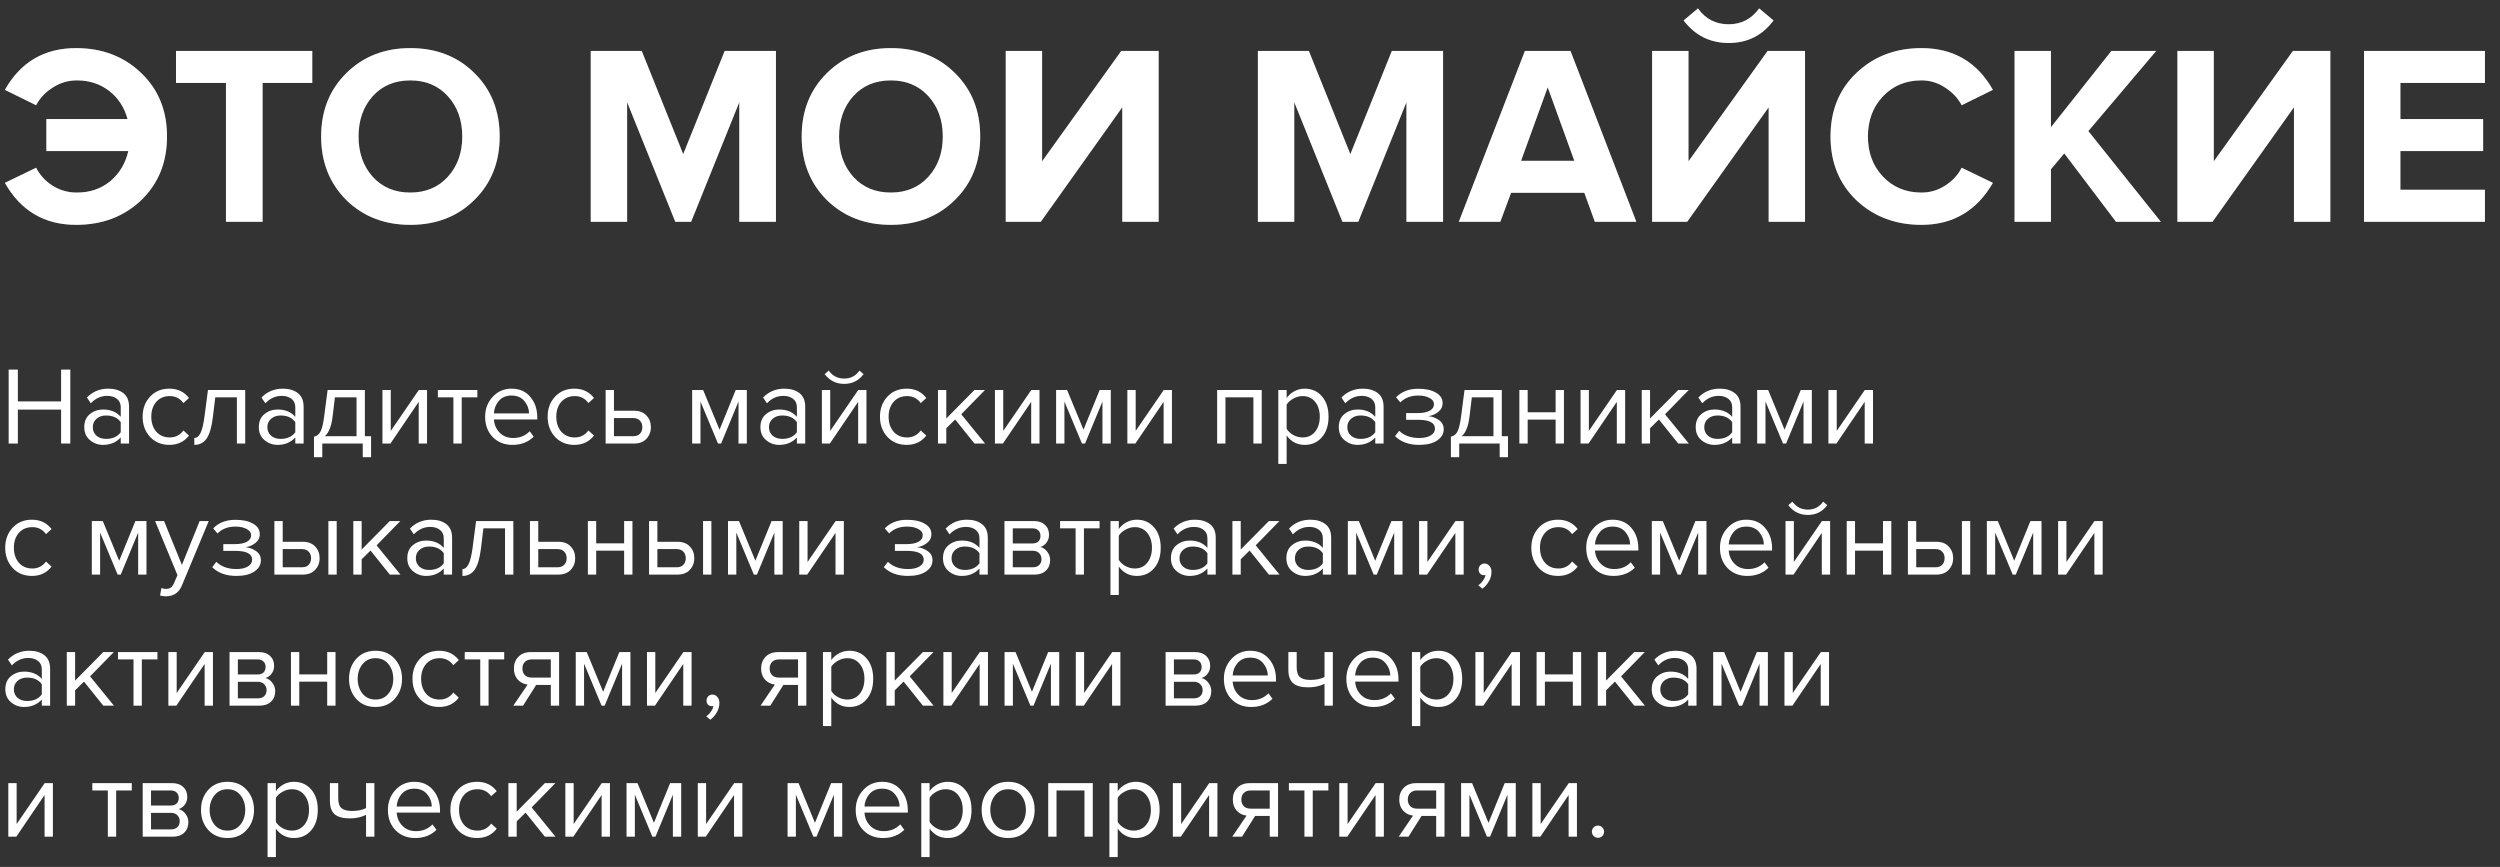 <svg xmlns="http://www.w3.org/2000/svg" width="248" height="86" viewBox="0 0 248 86" fill="none"><rect x="0" y="0" width="248" height="86" fill="#333333" stroke="none"/><path d="M7.547 22.305C4.413 22.305 2.058 20.916 0.483 18.138L3.583 16.639C3.955 17.367 4.498 17.96 5.209 18.417C5.937 18.875 6.742 19.103 7.623 19.103C8.91 19.103 10.011 18.731 10.926 17.985C11.841 17.223 12.442 16.224 12.73 14.987H4.599V11.811H12.654C12.332 10.642 11.723 9.71 10.825 9.015C9.927 8.321 8.86 7.974 7.623 7.974C6.759 7.974 5.963 8.211 5.234 8.685C4.506 9.143 3.955 9.727 3.583 10.438L0.483 8.914C2.041 6.153 4.396 4.772 7.547 4.772C10.139 4.772 12.29 5.594 14.001 7.237C15.712 8.863 16.567 10.964 16.567 13.539C16.567 16.113 15.712 18.222 14.001 19.866C12.29 21.492 10.139 22.305 7.547 22.305ZM26.048 22H22.414V8.228H17.459V5.052H30.978V8.228H26.048V22ZM40.7 22.305C38.142 22.305 36.024 21.483 34.347 19.84C32.687 18.18 31.857 16.079 31.857 13.539C31.857 10.998 32.687 8.905 34.347 7.262C36.024 5.602 38.142 4.772 40.7 4.772C43.275 4.772 45.392 5.594 47.052 7.237C48.729 8.88 49.568 10.98 49.568 13.539C49.568 16.096 48.729 18.197 47.052 19.84C45.392 21.483 43.275 22.305 40.7 22.305ZM36.965 17.528C37.913 18.578 39.158 19.103 40.7 19.103C42.241 19.103 43.486 18.578 44.435 17.528C45.384 16.478 45.858 15.148 45.858 13.539C45.858 11.929 45.384 10.599 44.435 9.549C43.486 8.499 42.241 7.974 40.7 7.974C39.158 7.974 37.913 8.499 36.965 9.549C36.033 10.599 35.567 11.929 35.567 13.539C35.567 15.148 36.033 16.478 36.965 17.528ZM76.973 22H73.339V10.133L68.562 22H66.987L62.21 10.133V22H58.601V5.052H63.658L67.774 15.292L71.891 5.052H76.973V22ZM88.368 22.305C85.811 22.305 83.693 21.483 82.016 19.84C80.356 18.18 79.526 16.079 79.526 13.539C79.526 10.998 80.356 8.905 82.016 7.262C83.693 5.602 85.811 4.772 88.368 4.772C90.943 4.772 93.061 5.594 94.721 7.237C96.398 8.88 97.237 10.98 97.237 13.539C97.237 16.096 96.398 18.197 94.721 19.84C93.061 21.483 90.943 22.305 88.368 22.305ZM84.633 17.528C85.582 18.578 86.827 19.103 88.368 19.103C89.91 19.103 91.155 18.578 92.104 17.528C93.052 16.478 93.527 15.148 93.527 13.539C93.527 11.929 93.052 10.599 92.104 9.549C91.155 8.499 89.91 7.974 88.368 7.974C86.827 7.974 85.582 8.499 84.633 9.549C83.701 10.599 83.236 11.929 83.236 13.539C83.236 15.148 83.701 16.478 84.633 17.528ZM103.25 22H99.769V5.052H103.377V16.003L111.229 5.052H114.938V22H111.33V10.642L103.25 22ZM143.153 22H139.519V10.133L134.742 22H133.167L128.39 10.133V22H124.782V5.052H129.838L133.955 15.292L138.071 5.052H143.153V22ZM162.324 22H158.208L157.166 19.129H149.899L148.831 22H144.715L151.271 5.052H155.794L162.324 22ZM156.175 15.952L153.532 8.66L150.89 15.952H156.175ZM167.37 22H163.889V5.052H167.497V16.003L175.349 5.052H179.059V22H175.451V10.642L167.37 22ZM175.933 2.028C174.832 3.518 173.35 4.264 171.487 4.264C169.64 4.264 168.15 3.518 167.015 2.028L168.438 0.833C169.183 1.884 170.199 2.409 171.487 2.409C172.74 2.409 173.748 1.884 174.511 0.833L175.933 2.028ZM190.608 22.305C188.033 22.305 185.882 21.492 184.154 19.866C182.443 18.222 181.588 16.113 181.588 13.539C181.588 10.964 182.443 8.863 184.154 7.237C185.882 5.594 188.033 4.772 190.608 4.772C193.776 4.772 196.139 6.153 197.698 8.914L194.598 10.438C194.225 9.727 193.674 9.143 192.946 8.685C192.234 8.211 191.455 7.974 190.608 7.974C189.067 7.974 187.796 8.499 186.797 9.549C185.797 10.599 185.297 11.929 185.297 13.539C185.297 15.148 185.797 16.478 186.797 17.528C187.796 18.578 189.067 19.103 190.608 19.103C191.455 19.103 192.234 18.875 192.946 18.417C193.674 17.96 194.225 17.367 194.598 16.639L197.698 18.138C196.088 20.916 193.725 22.305 190.608 22.305ZM214.354 22H209.908L204.775 15.216L203.454 16.791V22H199.845V5.052H203.454V12.624L209.45 5.052H213.897L207.163 13.005L214.354 22ZM219.481 22H215.999V5.052H219.608V16.003L227.459 5.052H231.169V22H227.561V10.642L219.481 22ZM246.505 22H234.511V5.052H246.505V8.228H238.119V11.811H246.327V14.987H238.119V18.824H246.505V22Z" fill="#666666"></path><path d="M7.547 22.305C4.413 22.305 2.058 20.916 0.483 18.138L3.583 16.639C3.955 17.367 4.498 17.96 5.209 18.417C5.937 18.875 6.742 19.103 7.623 19.103C8.91 19.103 10.011 18.731 10.926 17.985C11.841 17.223 12.442 16.224 12.73 14.987H4.599V11.811H12.654C12.332 10.642 11.723 9.71 10.825 9.015C9.927 8.321 8.86 7.974 7.623 7.974C6.759 7.974 5.963 8.211 5.234 8.685C4.506 9.143 3.955 9.727 3.583 10.438L0.483 8.914C2.041 6.153 4.396 4.772 7.547 4.772C10.139 4.772 12.29 5.594 14.001 7.237C15.712 8.863 16.567 10.964 16.567 13.539C16.567 16.113 15.712 18.222 14.001 19.866C12.29 21.492 10.139 22.305 7.547 22.305ZM26.048 22H22.414V8.228H17.459V5.052H30.978V8.228H26.048V22ZM40.7 22.305C38.142 22.305 36.024 21.483 34.347 19.84C32.687 18.18 31.857 16.079 31.857 13.539C31.857 10.998 32.687 8.905 34.347 7.262C36.024 5.602 38.142 4.772 40.7 4.772C43.275 4.772 45.392 5.594 47.052 7.237C48.729 8.88 49.568 10.98 49.568 13.539C49.568 16.096 48.729 18.197 47.052 19.84C45.392 21.483 43.275 22.305 40.7 22.305ZM36.965 17.528C37.913 18.578 39.158 19.103 40.7 19.103C42.241 19.103 43.486 18.578 44.435 17.528C45.384 16.478 45.858 15.148 45.858 13.539C45.858 11.929 45.384 10.599 44.435 9.549C43.486 8.499 42.241 7.974 40.7 7.974C39.158 7.974 37.913 8.499 36.965 9.549C36.033 10.599 35.567 11.929 35.567 13.539C35.567 15.148 36.033 16.478 36.965 17.528ZM76.973 22H73.339V10.133L68.562 22H66.987L62.21 10.133V22H58.601V5.052H63.658L67.774 15.292L71.891 5.052H76.973V22ZM88.368 22.305C85.811 22.305 83.693 21.483 82.016 19.84C80.356 18.18 79.526 16.079 79.526 13.539C79.526 10.998 80.356 8.905 82.016 7.262C83.693 5.602 85.811 4.772 88.368 4.772C90.943 4.772 93.061 5.594 94.721 7.237C96.398 8.88 97.237 10.98 97.237 13.539C97.237 16.096 96.398 18.197 94.721 19.84C93.061 21.483 90.943 22.305 88.368 22.305ZM84.633 17.528C85.582 18.578 86.827 19.103 88.368 19.103C89.91 19.103 91.155 18.578 92.104 17.528C93.052 16.478 93.527 15.148 93.527 13.539C93.527 11.929 93.052 10.599 92.104 9.549C91.155 8.499 89.91 7.974 88.368 7.974C86.827 7.974 85.582 8.499 84.633 9.549C83.701 10.599 83.236 11.929 83.236 13.539C83.236 15.148 83.701 16.478 84.633 17.528ZM103.25 22H99.769V5.052H103.377V16.003L111.229 5.052H114.938V22H111.33V10.642L103.25 22ZM143.153 22H139.519V10.133L134.742 22H133.167L128.39 10.133V22H124.782V5.052H129.838L133.955 15.292L138.071 5.052H143.153V22ZM162.324 22H158.208L157.166 19.129H149.899L148.831 22H144.715L151.271 5.052H155.794L162.324 22ZM156.175 15.952L153.532 8.66L150.89 15.952H156.175ZM167.37 22H163.889V5.052H167.497V16.003L175.349 5.052H179.059V22H175.451V10.642L167.37 22ZM175.933 2.028C174.832 3.518 173.35 4.264 171.487 4.264C169.64 4.264 168.15 3.518 167.015 2.028L168.438 0.833C169.183 1.884 170.199 2.409 171.487 2.409C172.74 2.409 173.748 1.884 174.511 0.833L175.933 2.028ZM190.608 22.305C188.033 22.305 185.882 21.492 184.154 19.866C182.443 18.222 181.588 16.113 181.588 13.539C181.588 10.964 182.443 8.863 184.154 7.237C185.882 5.594 188.033 4.772 190.608 4.772C193.776 4.772 196.139 6.153 197.698 8.914L194.598 10.438C194.225 9.727 193.674 9.143 192.946 8.685C192.234 8.211 191.455 7.974 190.608 7.974C189.067 7.974 187.796 8.499 186.797 9.549C185.797 10.599 185.297 11.929 185.297 13.539C185.297 15.148 185.797 16.478 186.797 17.528C187.796 18.578 189.067 19.103 190.608 19.103C191.455 19.103 192.234 18.875 192.946 18.417C193.674 17.96 194.225 17.367 194.598 16.639L197.698 18.138C196.088 20.916 193.725 22.305 190.608 22.305ZM214.354 22H209.908L204.775 15.216L203.454 16.791V22H199.845V5.052H203.454V12.624L209.45 5.052H213.897L207.163 13.005L214.354 22ZM219.481 22H215.999V5.052H219.608V16.003L227.459 5.052H231.169V22H227.561V10.642L219.481 22ZM246.505 22H234.511V5.052H246.505V8.228H238.119V11.811H246.327V14.987H238.119V18.824H246.505V22Z" fill="white"></path><path d="M6.974 44H6.061V40.634H1.771V44H0.858V36.663H1.771V39.82H6.061V36.663H6.974V44ZM12.803 44H11.978V43.395C11.531 43.886 10.944 44.132 10.218 44.132C9.727 44.132 9.294 43.974 8.92 43.659C8.546 43.344 8.359 42.915 8.359 42.372C8.359 41.815 8.542 41.386 8.909 41.085C9.283 40.777 9.719 40.623 10.218 40.623C10.973 40.623 11.56 40.865 11.978 41.349V40.392C11.978 40.04 11.853 39.765 11.604 39.567C11.355 39.369 11.032 39.27 10.636 39.27C10.013 39.27 9.47 39.516 9.008 40.007L8.623 39.435C9.188 38.848 9.895 38.555 10.746 38.555C11.355 38.555 11.85 38.702 12.231 38.995C12.612 39.288 12.803 39.739 12.803 40.348V44ZM10.515 43.538C11.175 43.538 11.663 43.318 11.978 42.878V41.877C11.663 41.437 11.175 41.217 10.515 41.217C10.134 41.217 9.818 41.327 9.569 41.547C9.327 41.76 9.206 42.038 9.206 42.383C9.206 42.72 9.327 42.999 9.569 43.219C9.818 43.432 10.134 43.538 10.515 43.538ZM16.8 44.132C16.015 44.132 15.377 43.868 14.886 43.34C14.395 42.805 14.149 42.137 14.149 41.338C14.149 40.539 14.395 39.875 14.886 39.347C15.377 38.819 16.015 38.555 16.8 38.555C17.621 38.555 18.27 38.863 18.747 39.479L18.197 39.985C17.86 39.523 17.409 39.292 16.844 39.292C16.287 39.292 15.839 39.483 15.502 39.864C15.172 40.245 15.007 40.737 15.007 41.338C15.007 41.939 15.172 42.434 15.502 42.823C15.839 43.204 16.287 43.395 16.844 43.395C17.401 43.395 17.852 43.164 18.197 42.702L18.747 43.208C18.27 43.824 17.621 44.132 16.8 44.132ZM19.276 44.132V43.45C19.526 43.45 19.731 43.285 19.892 42.955C20.053 42.625 20.186 42.075 20.288 41.305L20.629 38.687H24.325V44H23.5V39.413H21.355L21.113 41.404C20.996 42.379 20.791 43.08 20.497 43.505C20.204 43.923 19.797 44.132 19.276 44.132ZM30.119 44H29.294V43.395C28.847 43.886 28.261 44.132 27.535 44.132C27.043 44.132 26.61 43.974 26.236 43.659C25.863 43.344 25.675 42.915 25.675 42.372C25.675 41.815 25.859 41.386 26.226 41.085C26.599 40.777 27.036 40.623 27.535 40.623C28.29 40.623 28.877 40.865 29.294 41.349V40.392C29.294 40.04 29.17 39.765 28.921 39.567C28.671 39.369 28.349 39.27 27.953 39.27C27.329 39.27 26.787 39.516 26.325 40.007L25.939 39.435C26.504 38.848 27.212 38.555 28.062 38.555C28.671 38.555 29.166 38.702 29.547 38.995C29.929 39.288 30.119 39.739 30.119 40.348V44ZM27.831 43.538C28.491 43.538 28.979 43.318 29.294 42.878V41.877C28.979 41.437 28.491 41.217 27.831 41.217C27.45 41.217 27.135 41.327 26.886 41.547C26.643 41.76 26.523 42.038 26.523 42.383C26.523 42.72 26.643 42.999 26.886 43.219C27.135 43.432 27.45 43.538 27.831 43.538ZM31.146 45.353V43.318C31.418 43.267 31.63 43.105 31.784 42.834C31.938 42.555 32.063 42.046 32.158 41.305L32.499 38.687H36.195V43.274H36.811V45.353H35.986V44H31.971V45.353H31.146ZM33.225 39.413L32.983 41.404C32.859 42.335 32.602 42.959 32.213 43.274H35.37V39.413H33.225ZM38.731 44H37.939V38.687H38.764V42.746L41.547 38.687H42.361V44H41.536V39.864L38.731 44ZM45.802 44H44.977V39.413H43.437V38.687H47.353V39.413H45.802V44ZM50.832 44.132C50.04 44.132 49.391 43.875 48.885 43.362C48.379 42.841 48.126 42.167 48.126 41.338C48.126 40.561 48.376 39.904 48.874 39.369C49.373 38.826 49.996 38.555 50.744 38.555C51.529 38.555 52.149 38.826 52.603 39.369C53.065 39.904 53.296 40.583 53.296 41.404V41.613H48.995C49.032 42.134 49.223 42.57 49.567 42.922C49.912 43.274 50.359 43.45 50.909 43.45C51.569 43.45 52.116 43.226 52.548 42.779L52.944 43.318C52.402 43.861 51.698 44.132 50.832 44.132ZM52.482 41.008C52.475 40.553 52.321 40.146 52.02 39.787C51.72 39.42 51.291 39.237 50.733 39.237C50.205 39.237 49.787 39.417 49.479 39.776C49.179 40.135 49.017 40.546 48.995 41.008H52.482ZM56.976 44.132C56.191 44.132 55.553 43.868 55.062 43.34C54.57 42.805 54.325 42.137 54.325 41.338C54.325 40.539 54.57 39.875 55.062 39.347C55.553 38.819 56.191 38.555 56.976 38.555C57.797 38.555 58.446 38.863 58.923 39.479L58.373 39.985C58.035 39.523 57.584 39.292 57.02 39.292C56.462 39.292 56.015 39.483 55.678 39.864C55.348 40.245 55.183 40.737 55.183 41.338C55.183 41.939 55.348 42.434 55.678 42.823C56.015 43.204 56.462 43.395 57.02 43.395C57.577 43.395 58.028 43.164 58.373 42.702L58.923 43.208C58.446 43.824 57.797 44.132 56.976 44.132ZM60.079 38.687H60.904V40.744H62.895C63.423 40.744 63.834 40.902 64.127 41.217C64.42 41.525 64.567 41.91 64.567 42.372C64.567 42.834 64.417 43.223 64.116 43.538C63.823 43.846 63.416 44 62.895 44H60.079V38.687ZM62.807 41.47H60.904V43.274H62.807C63.1 43.274 63.324 43.193 63.478 43.032C63.639 42.863 63.72 42.643 63.72 42.372C63.72 42.101 63.639 41.884 63.478 41.723C63.324 41.554 63.1 41.47 62.807 41.47ZM74.085 44H73.26V39.831L71.533 44H71.225L69.487 39.831V44H68.662V38.687H69.751L71.379 42.625L72.985 38.687H74.085V44ZM79.877 44H79.052V43.395C78.605 43.886 78.018 44.132 77.292 44.132C76.801 44.132 76.368 43.974 75.994 43.659C75.62 43.344 75.433 42.915 75.433 42.372C75.433 41.815 75.617 41.386 75.983 41.085C76.357 40.777 76.794 40.623 77.292 40.623C78.048 40.623 78.634 40.865 79.052 41.349V40.392C79.052 40.04 78.928 39.765 78.678 39.567C78.429 39.369 78.106 39.27 77.71 39.27C77.087 39.27 76.544 39.516 76.082 40.007L75.697 39.435C76.262 38.848 76.97 38.555 77.82 38.555C78.429 38.555 78.924 38.702 79.305 38.995C79.687 39.288 79.877 39.739 79.877 40.348V44ZM77.589 43.538C78.249 43.538 78.737 43.318 79.052 42.878V41.877C78.737 41.437 78.249 41.217 77.589 41.217C77.208 41.217 76.893 41.327 76.643 41.547C76.401 41.76 76.28 42.038 76.28 42.383C76.28 42.72 76.401 42.999 76.643 43.219C76.893 43.432 77.208 43.538 77.589 43.538ZM82.323 44H81.531V38.687H82.356V42.746L85.139 38.687H85.953V44H85.128V39.864L82.323 44ZM85.667 37.114C85.19 37.759 84.549 38.082 83.742 38.082C82.943 38.082 82.297 37.759 81.806 37.114L82.213 36.762C82.594 37.29 83.104 37.554 83.742 37.554C84.387 37.554 84.893 37.29 85.26 36.762L85.667 37.114ZM89.943 44.132C89.159 44.132 88.521 43.868 88.029 43.34C87.538 42.805 87.292 42.137 87.292 41.338C87.292 40.539 87.538 39.875 88.029 39.347C88.521 38.819 89.159 38.555 89.943 38.555C90.765 38.555 91.414 38.863 91.89 39.479L91.34 39.985C91.003 39.523 90.552 39.292 89.987 39.292C89.43 39.292 88.983 39.483 88.645 39.864C88.315 40.245 88.15 40.737 88.15 41.338C88.15 41.939 88.315 42.434 88.645 42.823C88.983 43.204 89.43 43.395 89.987 43.395C90.545 43.395 90.996 43.164 91.34 42.702L91.89 43.208C91.414 43.824 90.765 44.132 89.943 44.132ZM97.722 44H96.666L94.752 41.613L93.872 42.482V44H93.047V38.687H93.872V41.514L96.666 38.687H97.711L95.357 41.096L97.722 44ZM99.489 44H98.697V38.687H99.522V42.746L102.305 38.687H103.119V44H102.294V39.864L99.489 44ZM110.189 44H109.364V39.831L107.637 44H107.329L105.591 39.831V44H104.766V38.687H105.855L107.483 42.625L109.089 38.687H110.189V44ZM112.627 44H111.835V38.687H112.66V42.746L115.443 38.687H116.257V44H115.432V39.864L112.627 44ZM125.162 44H124.337V39.413H121.565V44H120.74V38.687H125.162V44ZM129.427 44.132C128.679 44.132 128.082 43.82 127.634 43.197V46.024H126.809V38.687H127.634V39.479C127.832 39.2 128.089 38.977 128.404 38.808C128.72 38.639 129.061 38.555 129.427 38.555C130.131 38.555 130.7 38.808 131.132 39.314C131.572 39.813 131.792 40.487 131.792 41.338C131.792 42.189 131.572 42.867 131.132 43.373C130.7 43.879 130.131 44.132 129.427 44.132ZM129.218 43.395C129.739 43.395 130.153 43.204 130.461 42.823C130.769 42.434 130.923 41.939 130.923 41.338C130.923 40.737 130.769 40.245 130.461 39.864C130.153 39.483 129.739 39.292 129.218 39.292C128.903 39.292 128.595 39.376 128.294 39.545C128.001 39.706 127.781 39.904 127.634 40.139V42.537C127.781 42.779 128.001 42.984 128.294 43.153C128.595 43.314 128.903 43.395 129.218 43.395ZM137.251 44H136.426V43.395C135.979 43.886 135.392 44.132 134.666 44.132C134.175 44.132 133.742 43.974 133.368 43.659C132.994 43.344 132.807 42.915 132.807 42.372C132.807 41.815 132.991 41.386 133.357 41.085C133.731 40.777 134.168 40.623 134.666 40.623C135.422 40.623 136.008 40.865 136.426 41.349V40.392C136.426 40.04 136.302 39.765 136.052 39.567C135.803 39.369 135.48 39.27 135.084 39.27C134.461 39.27 133.918 39.516 133.456 40.007L133.071 39.435C133.636 38.848 134.344 38.555 135.194 38.555C135.803 38.555 136.298 38.702 136.679 38.995C137.061 39.288 137.251 39.739 137.251 40.348V44ZM134.963 43.538C135.623 43.538 136.111 43.318 136.426 42.878V41.877C136.111 41.437 135.623 41.217 134.963 41.217C134.582 41.217 134.267 41.327 134.017 41.547C133.775 41.76 133.654 42.038 133.654 42.383C133.654 42.72 133.775 42.999 134.017 43.219C134.267 43.432 134.582 43.538 134.963 43.538ZM140.786 44.132C139.767 44.132 138.967 43.842 138.388 43.263L138.795 42.735C139.294 43.212 139.957 43.45 140.786 43.45C141.263 43.45 141.64 43.366 141.919 43.197C142.205 43.028 142.348 42.805 142.348 42.526C142.348 41.939 141.791 41.646 140.676 41.646H139.488V40.975H140.676C141.138 40.975 141.516 40.902 141.809 40.755C142.102 40.601 142.249 40.377 142.249 40.084C142.249 39.835 142.102 39.633 141.809 39.479C141.516 39.318 141.145 39.237 140.698 39.237C139.957 39.237 139.363 39.464 138.916 39.919L138.487 39.413C139.037 38.848 139.763 38.566 140.665 38.566C141.391 38.559 141.978 38.683 142.425 38.94C142.88 39.189 143.107 39.538 143.107 39.985C143.107 40.352 142.957 40.649 142.656 40.876C142.363 41.103 142.036 41.239 141.677 41.283C142.051 41.312 142.399 41.437 142.722 41.657C143.052 41.877 143.217 42.185 143.217 42.581C143.217 43.036 142.997 43.41 142.557 43.703C142.124 43.989 141.534 44.132 140.786 44.132ZM143.928 45.353V43.318C144.2 43.267 144.412 43.105 144.566 42.834C144.72 42.555 144.845 42.046 144.94 41.305L145.281 38.687H148.977V43.274H149.593V45.353H148.768V44H144.753V45.353H143.928ZM146.007 39.413L145.765 41.404C145.641 42.335 145.384 42.959 144.995 43.274H148.152V39.413H146.007ZM151.546 44H150.721V38.687H151.546V40.898H154.318V38.687H155.143V44H154.318V41.624H151.546V44ZM157.583 44H156.791V38.687H157.616V42.746L160.399 38.687H161.213V44H160.388V39.864L157.583 44ZM167.535 44H166.479L164.565 41.613L163.685 42.482V44H162.86V38.687H163.685V41.514L166.479 38.687H167.524L165.17 41.096L167.535 44ZM172.658 44H171.833V43.395C171.385 43.886 170.799 44.132 170.073 44.132C169.581 44.132 169.149 43.974 168.775 43.659C168.401 43.344 168.214 42.915 168.214 42.372C168.214 41.815 168.397 41.386 168.764 41.085C169.138 40.777 169.574 40.623 170.073 40.623C170.828 40.623 171.415 40.865 171.833 41.349V40.392C171.833 40.04 171.708 39.765 171.459 39.567C171.209 39.369 170.887 39.27 170.491 39.27C169.867 39.27 169.325 39.516 168.863 40.007L168.478 39.435C169.042 38.848 169.75 38.555 170.601 38.555C171.209 38.555 171.704 38.702 172.086 38.995C172.467 39.288 172.658 39.739 172.658 40.348V44ZM170.37 43.538C171.03 43.538 171.517 43.318 171.833 42.878V41.877C171.517 41.437 171.03 41.217 170.37 41.217C169.988 41.217 169.673 41.327 169.424 41.547C169.182 41.76 169.061 42.038 169.061 42.383C169.061 42.72 169.182 42.999 169.424 43.219C169.673 43.432 169.988 43.538 170.37 43.538ZM179.734 44H178.909V39.831L177.182 44H176.874L175.136 39.831V44H174.311V38.687H175.4L177.028 42.625L178.634 38.687H179.734V44ZM182.172 44H181.38V38.687H182.205V42.746L184.988 38.687H185.802V44H184.977V39.864L182.172 44ZM3.168 57.132C2.383 57.132 1.745 56.868 1.254 56.34C0.763 55.805 0.517 55.137 0.517 54.338C0.517 53.539 0.763 52.875 1.254 52.347C1.745 51.819 2.383 51.555 3.168 51.555C3.989 51.555 4.638 51.863 5.115 52.479L4.565 52.985C4.228 52.523 3.777 52.292 3.212 52.292C2.655 52.292 2.207 52.483 1.87 52.864C1.54 53.245 1.375 53.737 1.375 54.338C1.375 54.939 1.54 55.434 1.87 55.823C2.207 56.204 2.655 56.395 3.212 56.395C3.769 56.395 4.22 56.164 4.565 55.702L5.115 56.208C4.638 56.824 3.989 57.132 3.168 57.132ZM14.53 57H13.705V52.831L11.978 57H11.67L9.932 52.831V57H9.107V51.687H10.196L11.824 55.625L13.43 51.687H14.53V57ZM15.879 59.079L16.011 58.331C16.143 58.39 16.293 58.419 16.462 58.419C16.652 58.419 16.81 58.379 16.935 58.298C17.059 58.217 17.166 58.071 17.254 57.858L17.606 57.055L15.384 51.687H16.275L18.046 56.043L19.806 51.687H20.708L18.046 58.078C17.752 58.782 17.232 59.141 16.484 59.156C16.264 59.156 16.062 59.13 15.879 59.079ZM23.449 57.132C22.43 57.132 21.631 56.842 21.051 56.263L21.458 55.735C21.957 56.212 22.62 56.45 23.449 56.45C23.926 56.45 24.303 56.366 24.582 56.197C24.868 56.028 25.011 55.805 25.011 55.526C25.011 54.939 24.454 54.646 23.339 54.646H22.151V53.975H23.339C23.801 53.975 24.179 53.902 24.472 53.755C24.765 53.601 24.912 53.377 24.912 53.084C24.912 52.835 24.765 52.633 24.472 52.479C24.179 52.318 23.808 52.237 23.361 52.237C22.62 52.237 22.026 52.464 21.579 52.919L21.15 52.413C21.7 51.848 22.426 51.566 23.328 51.566C24.054 51.559 24.641 51.683 25.088 51.94C25.543 52.189 25.77 52.538 25.77 52.985C25.77 53.352 25.62 53.649 25.319 53.876C25.026 54.103 24.7 54.239 24.34 54.283C24.714 54.312 25.062 54.437 25.385 54.657C25.715 54.877 25.88 55.185 25.88 55.581C25.88 56.036 25.66 56.41 25.22 56.703C24.788 56.989 24.197 57.132 23.449 57.132ZM27.219 51.687H28.044V53.744H30.035C30.563 53.744 30.973 53.902 31.267 54.217C31.56 54.525 31.707 54.91 31.707 55.372C31.707 55.834 31.556 56.223 31.256 56.538C30.962 56.846 30.555 57 30.035 57H27.219V51.687ZM29.947 54.47H28.044V56.274H29.947C30.24 56.274 30.464 56.193 30.618 56.032C30.779 55.863 30.86 55.643 30.86 55.372C30.86 55.101 30.779 54.884 30.618 54.723C30.464 54.554 30.24 54.47 29.947 54.47ZM33.401 57H32.576V51.687H33.401V57ZM39.725 57H38.669L36.755 54.613L35.875 55.482V57H35.05V51.687H35.875V54.514L38.669 51.687H39.714L37.36 54.096L39.725 57ZM44.847 57H44.022V56.395C43.575 56.886 42.988 57.132 42.262 57.132C41.771 57.132 41.338 56.974 40.964 56.659C40.59 56.344 40.403 55.915 40.403 55.372C40.403 54.815 40.586 54.386 40.953 54.085C41.327 53.777 41.763 53.623 42.262 53.623C43.017 53.623 43.604 53.865 44.022 54.349V53.392C44.022 53.04 43.897 52.765 43.648 52.567C43.399 52.369 43.076 52.27 42.68 52.27C42.057 52.27 41.514 52.516 41.052 53.007L40.667 52.435C41.232 51.848 41.939 51.555 42.79 51.555C43.399 51.555 43.894 51.702 44.275 51.995C44.656 52.288 44.847 52.739 44.847 53.348V57ZM42.559 56.538C43.219 56.538 43.707 56.318 44.022 55.878V54.877C43.707 54.437 43.219 54.217 42.559 54.217C42.178 54.217 41.862 54.327 41.613 54.547C41.371 54.76 41.25 55.038 41.25 55.383C41.25 55.72 41.371 55.999 41.613 56.219C41.862 56.432 42.178 56.538 42.559 56.538ZM45.874 57.132V56.45C46.123 56.45 46.328 56.285 46.49 55.955C46.651 55.625 46.783 55.075 46.886 54.305L47.227 51.687H50.923V57H50.098V52.413H47.953L47.711 54.404C47.593 55.379 47.388 56.08 47.095 56.505C46.801 56.923 46.394 57.132 45.874 57.132ZM52.57 51.687H53.395V53.744H55.386C55.914 53.744 56.325 53.902 56.618 54.217C56.911 54.525 57.058 54.91 57.058 55.372C57.058 55.834 56.908 56.223 56.607 56.538C56.314 56.846 55.907 57 55.386 57H52.57V51.687ZM55.298 54.47H53.395V56.274H55.298C55.592 56.274 55.815 56.193 55.969 56.032C56.13 55.863 56.211 55.643 56.211 55.372C56.211 55.101 56.13 54.884 55.969 54.723C55.815 54.554 55.592 54.47 55.298 54.47ZM59.142 57H58.317V51.687H59.142V53.898H61.914V51.687H62.739V57H61.914V54.624H59.142V57ZM64.386 51.687H65.212V53.744H67.203C67.731 53.744 68.141 53.902 68.434 54.217C68.728 54.525 68.874 54.91 68.874 55.372C68.874 55.834 68.724 56.223 68.424 56.538C68.13 56.846 67.723 57 67.203 57H64.386V51.687ZM67.115 54.47H65.212V56.274H67.115C67.408 56.274 67.632 56.193 67.785 56.032C67.947 55.863 68.028 55.643 68.028 55.372C68.028 55.101 67.947 54.884 67.785 54.723C67.632 54.554 67.408 54.47 67.115 54.47ZM70.569 57H69.743V51.687H70.569V57ZM77.641 57H76.816V52.831L75.089 57H74.781L73.043 52.831V57H72.218V51.687H73.307L74.935 55.625L76.541 51.687H77.641V57ZM80.078 57H79.286V51.687H80.111V55.746L82.894 51.687H83.708V57H82.883V52.864L80.078 57ZM90.072 57.132C89.053 57.132 88.254 56.842 87.674 56.263L88.081 55.735C88.58 56.212 89.243 56.45 90.072 56.45C90.549 56.45 90.927 56.366 91.205 56.197C91.491 56.028 91.634 55.805 91.634 55.526C91.634 54.939 91.077 54.646 89.962 54.646H88.774V53.975H89.962C90.424 53.975 90.802 53.902 91.095 53.755C91.388 53.601 91.535 53.377 91.535 53.084C91.535 52.835 91.388 52.633 91.095 52.479C90.802 52.318 90.431 52.237 89.984 52.237C89.243 52.237 88.65 52.464 88.202 52.919L87.773 52.413C88.323 51.848 89.049 51.566 89.951 51.566C90.677 51.559 91.264 51.683 91.711 51.94C92.166 52.189 92.393 52.538 92.393 52.985C92.393 53.352 92.243 53.649 91.942 53.876C91.649 54.103 91.323 54.239 90.963 54.283C91.337 54.312 91.686 54.437 92.008 54.657C92.338 54.877 92.503 55.185 92.503 55.581C92.503 56.036 92.283 56.41 91.843 56.703C91.41 56.989 90.82 57.132 90.072 57.132ZM97.989 57H97.164V56.395C96.716 56.886 96.13 57.132 95.404 57.132C94.912 57.132 94.48 56.974 94.106 56.659C93.732 56.344 93.545 55.915 93.545 55.372C93.545 54.815 93.728 54.386 94.095 54.085C94.469 53.777 94.905 53.623 95.404 53.623C96.159 53.623 96.746 53.865 97.164 54.349V53.392C97.164 53.04 97.039 52.765 96.79 52.567C96.54 52.369 96.218 52.27 95.822 52.27C95.198 52.27 94.656 52.516 94.194 53.007L93.809 52.435C94.373 51.848 95.081 51.555 95.932 51.555C96.54 51.555 97.035 51.702 97.417 51.995C97.798 52.288 97.989 52.739 97.989 53.348V57ZM95.701 56.538C96.361 56.538 96.848 56.318 97.164 55.878V54.877C96.848 54.437 96.361 54.217 95.701 54.217C95.319 54.217 95.004 54.327 94.755 54.547C94.513 54.76 94.392 55.038 94.392 55.383C94.392 55.72 94.513 55.999 94.755 56.219C95.004 56.432 95.319 56.538 95.701 56.538ZM102.623 57H99.642V51.687H102.568C103.03 51.687 103.393 51.812 103.657 52.061C103.929 52.31 104.064 52.64 104.064 53.051C104.064 53.352 103.98 53.612 103.811 53.832C103.65 54.045 103.448 54.188 103.206 54.261C103.478 54.327 103.705 54.485 103.888 54.734C104.079 54.983 104.174 55.258 104.174 55.559C104.174 55.992 104.035 56.34 103.756 56.604C103.485 56.868 103.107 57 102.623 57ZM102.458 56.274C102.722 56.274 102.931 56.201 103.085 56.054C103.239 55.907 103.316 55.709 103.316 55.46C103.316 55.233 103.239 55.038 103.085 54.877C102.931 54.716 102.722 54.635 102.458 54.635H100.467V56.274H102.458ZM102.425 53.909C102.675 53.909 102.869 53.843 103.008 53.711C103.148 53.572 103.217 53.392 103.217 53.172C103.217 52.937 103.148 52.754 103.008 52.622C102.869 52.483 102.675 52.413 102.425 52.413H100.467V53.909H102.425ZM107.526 57H106.701V52.413H105.161V51.687H109.077V52.413H107.526V57ZM112.777 57.132C112.029 57.132 111.431 56.82 110.984 56.197V59.024H110.159V51.687H110.984V52.479C111.182 52.2 111.439 51.977 111.754 51.808C112.069 51.639 112.41 51.555 112.777 51.555C113.481 51.555 114.049 51.808 114.482 52.314C114.922 52.813 115.142 53.487 115.142 54.338C115.142 55.189 114.922 55.867 114.482 56.373C114.049 56.879 113.481 57.132 112.777 57.132ZM112.568 56.395C113.089 56.395 113.503 56.204 113.811 55.823C114.119 55.434 114.273 54.939 114.273 54.338C114.273 53.737 114.119 53.245 113.811 52.864C113.503 52.483 113.089 52.292 112.568 52.292C112.253 52.292 111.945 52.376 111.644 52.545C111.351 52.706 111.131 52.904 110.984 53.139V55.537C111.131 55.779 111.351 55.984 111.644 56.153C111.945 56.314 112.253 56.395 112.568 56.395ZM120.601 57H119.776V56.395C119.329 56.886 118.742 57.132 118.016 57.132C117.525 57.132 117.092 56.974 116.718 56.659C116.344 56.344 116.157 55.915 116.157 55.372C116.157 54.815 116.34 54.386 116.707 54.085C117.081 53.777 117.517 53.623 118.016 53.623C118.771 53.623 119.358 53.865 119.776 54.349V53.392C119.776 53.04 119.651 52.765 119.402 52.567C119.153 52.369 118.83 52.27 118.434 52.27C117.811 52.27 117.268 52.516 116.806 53.007L116.421 52.435C116.986 51.848 117.693 51.555 118.544 51.555C119.153 51.555 119.648 51.702 120.029 51.995C120.41 52.288 120.601 52.739 120.601 53.348V57ZM118.313 56.538C118.973 56.538 119.461 56.318 119.776 55.878V54.877C119.461 54.437 118.973 54.217 118.313 54.217C117.932 54.217 117.616 54.327 117.367 54.547C117.125 54.76 117.004 55.038 117.004 55.383C117.004 55.72 117.125 55.999 117.367 56.219C117.616 56.432 117.932 56.538 118.313 56.538ZM126.93 57H125.874L123.96 54.613L123.08 55.482V57H122.255V51.687H123.08V54.514L125.874 51.687H126.919L124.565 54.096L126.93 57ZM132.052 57H131.227V56.395C130.78 56.886 130.193 57.132 129.467 57.132C128.976 57.132 128.543 56.974 128.169 56.659C127.795 56.344 127.608 55.915 127.608 55.372C127.608 54.815 127.791 54.386 128.158 54.085C128.532 53.777 128.968 53.623 129.467 53.623C130.222 53.623 130.809 53.865 131.227 54.349V53.392C131.227 53.04 131.102 52.765 130.853 52.567C130.604 52.369 130.281 52.27 129.885 52.27C129.262 52.27 128.719 52.516 128.257 53.007L127.872 52.435C128.437 51.848 129.144 51.555 129.995 51.555C130.604 51.555 131.099 51.702 131.48 51.995C131.861 52.288 132.052 52.739 132.052 53.348V57ZM129.764 56.538C130.424 56.538 130.912 56.318 131.227 55.878V54.877C130.912 54.437 130.424 54.217 129.764 54.217C129.383 54.217 129.067 54.327 128.818 54.547C128.576 54.76 128.455 55.038 128.455 55.383C128.455 55.72 128.576 55.999 128.818 56.219C129.067 56.432 129.383 56.538 129.764 56.538ZM139.129 57H138.304V52.831L136.577 57H136.269L134.531 52.831V57H133.706V51.687H134.795L136.423 55.625L138.029 51.687H139.129V57ZM141.566 57H140.774V51.687H141.599V55.746L144.382 51.687H145.196V57H144.371V52.864L141.566 57ZM147.955 56.736C147.955 57.059 147.87 57.367 147.702 57.66C147.533 57.961 147.317 58.206 147.053 58.397L146.646 58.056C146.829 57.939 146.987 57.781 147.119 57.583C147.258 57.392 147.339 57.209 147.361 57.033C147.331 57.048 147.28 57.055 147.207 57.055C147.053 57.055 146.924 57.004 146.822 56.901C146.726 56.791 146.679 56.655 146.679 56.494C146.679 56.333 146.734 56.193 146.844 56.076C146.961 55.959 147.1 55.9 147.262 55.9C147.452 55.9 147.614 55.977 147.746 56.131C147.885 56.278 147.955 56.479 147.955 56.736ZM154.558 57.132C153.773 57.132 153.135 56.868 152.644 56.34C152.152 55.805 151.907 55.137 151.907 54.338C151.907 53.539 152.152 52.875 152.644 52.347C153.135 51.819 153.773 51.555 154.558 51.555C155.379 51.555 156.028 51.863 156.505 52.479L155.955 52.985C155.617 52.523 155.166 52.292 154.602 52.292C154.044 52.292 153.597 52.483 153.26 52.864C152.93 53.245 152.765 53.737 152.765 54.338C152.765 54.939 152.93 55.434 153.26 55.823C153.597 56.204 154.044 56.395 154.602 56.395C155.159 56.395 155.61 56.164 155.955 55.702L156.505 56.208C156.028 56.824 155.379 57.132 154.558 57.132ZM160.059 57.132C159.267 57.132 158.618 56.875 158.112 56.362C157.606 55.841 157.353 55.167 157.353 54.338C157.353 53.561 157.602 52.904 158.101 52.369C158.6 51.826 159.223 51.555 159.971 51.555C160.756 51.555 161.375 51.826 161.83 52.369C162.292 52.904 162.523 53.583 162.523 54.404V54.613H158.222C158.259 55.134 158.449 55.57 158.794 55.922C159.139 56.274 159.586 56.45 160.136 56.45C160.796 56.45 161.342 56.226 161.775 55.779L162.171 56.318C161.628 56.861 160.924 57.132 160.059 57.132ZM161.709 54.008C161.702 53.553 161.548 53.146 161.247 52.787C160.946 52.42 160.517 52.237 159.96 52.237C159.432 52.237 159.014 52.417 158.706 52.776C158.405 53.135 158.244 53.546 158.222 54.008H161.709ZM169.282 57H168.457V52.831L166.73 57H166.422L164.684 52.831V57H163.859V51.687H164.948L166.576 55.625L168.182 51.687H169.282V57ZM173.326 57.132C172.534 57.132 171.885 56.875 171.379 56.362C170.873 55.841 170.62 55.167 170.62 54.338C170.62 53.561 170.869 52.904 171.368 52.369C171.866 51.826 172.49 51.555 173.238 51.555C174.022 51.555 174.642 51.826 175.097 52.369C175.559 52.904 175.79 53.583 175.79 54.404V54.613H171.489C171.525 55.134 171.716 55.57 172.061 55.922C172.405 56.274 172.853 56.45 173.403 56.45C174.063 56.45 174.609 56.226 175.042 55.779L175.438 56.318C174.895 56.861 174.191 57.132 173.326 57.132ZM174.976 54.008C174.968 53.553 174.814 53.146 174.514 52.787C174.213 52.42 173.784 52.237 173.227 52.237C172.699 52.237 172.281 52.417 171.973 52.776C171.672 53.135 171.511 53.546 171.489 54.008H174.976ZM177.918 57H177.126V51.687H177.951V55.746L180.734 51.687H181.548V57H180.723V52.864L177.918 57ZM181.262 50.114C180.785 50.759 180.143 51.082 179.337 51.082C178.537 51.082 177.892 50.759 177.401 50.114L177.808 49.762C178.189 50.29 178.699 50.554 179.337 50.554C179.982 50.554 180.488 50.29 180.855 49.762L181.262 50.114ZM184.02 57H183.195V51.687H184.02V53.898H186.792V51.687H187.617V57H186.792V54.624H184.02V57ZM189.264 51.687H190.089V53.744H192.08C192.608 53.744 193.019 53.902 193.312 54.217C193.606 54.525 193.752 54.91 193.752 55.372C193.752 55.834 193.602 56.223 193.301 56.538C193.008 56.846 192.601 57 192.08 57H189.264V51.687ZM191.992 54.47H190.089V56.274H191.992C192.286 56.274 192.509 56.193 192.663 56.032C192.825 55.863 192.905 55.643 192.905 55.372C192.905 55.101 192.825 54.884 192.663 54.723C192.509 54.554 192.286 54.47 191.992 54.47ZM195.446 57H194.621V51.687H195.446V57ZM202.519 57H201.694V52.831L199.967 57H199.659L197.921 52.831V57H197.096V51.687H198.185L199.813 55.625L201.419 51.687H202.519V57ZM204.956 57H204.164V51.687H204.989V55.746L207.772 51.687H208.586V57H207.761V52.864L204.956 57ZM4.972 70H4.147V69.395C3.7 69.886 3.113 70.132 2.387 70.132C1.896 70.132 1.463 69.974 1.089 69.659C0.715 69.344 0.528 68.915 0.528 68.372C0.528 67.815 0.711 67.386 1.078 67.085C1.452 66.777 1.888 66.623 2.387 66.623C3.142 66.623 3.729 66.865 4.147 67.349V66.392C4.147 66.04 4.022 65.765 3.773 65.567C3.524 65.369 3.201 65.27 2.805 65.27C2.182 65.27 1.639 65.516 1.177 66.007L0.792 65.435C1.357 64.848 2.064 64.555 2.915 64.555C3.524 64.555 4.019 64.702 4.4 64.995C4.781 65.288 4.972 65.739 4.972 66.348V70ZM2.684 69.538C3.344 69.538 3.832 69.318 4.147 68.878V67.877C3.832 67.437 3.344 67.217 2.684 67.217C2.303 67.217 1.987 67.327 1.738 67.547C1.496 67.76 1.375 68.038 1.375 68.383C1.375 68.72 1.496 68.999 1.738 69.219C1.987 69.432 2.303 69.538 2.684 69.538ZM11.301 70H10.245L8.331 67.613L7.451 68.482V70H6.626V64.687H7.451V67.514L10.245 64.687H11.29L8.936 67.096L11.301 70ZM14.069 70H13.244V65.413H11.704V64.687H15.62V65.413H14.069V70ZM17.494 70H16.702V64.687H17.527V68.746L20.31 64.687H21.124V70H20.299V65.864L17.494 70ZM25.752 70H22.771V64.687H25.697C26.159 64.687 26.522 64.812 26.786 65.061C27.058 65.31 27.193 65.64 27.193 66.051C27.193 66.352 27.109 66.612 26.94 66.832C26.779 67.045 26.577 67.188 26.335 67.261C26.607 67.327 26.834 67.485 27.017 67.734C27.208 67.983 27.303 68.258 27.303 68.559C27.303 68.992 27.164 69.34 26.885 69.604C26.614 69.868 26.236 70 25.752 70ZM25.587 69.274C25.851 69.274 26.06 69.201 26.214 69.054C26.368 68.907 26.445 68.709 26.445 68.46C26.445 68.233 26.368 68.038 26.214 67.877C26.06 67.716 25.851 67.635 25.587 67.635H23.596V69.274H25.587ZM25.554 66.909C25.804 66.909 25.998 66.843 26.137 66.711C26.277 66.572 26.346 66.392 26.346 66.172C26.346 65.937 26.277 65.754 26.137 65.622C25.998 65.483 25.804 65.413 25.554 65.413H23.596V66.909H25.554ZM29.687 70H28.862V64.687H29.687V66.898H32.459V64.687H33.284V70H32.459V67.624H29.687V70ZM39.155 69.329C38.679 69.864 38.044 70.132 37.252 70.132C36.46 70.132 35.822 69.864 35.338 69.329C34.862 68.794 34.623 68.13 34.623 67.338C34.623 66.546 34.862 65.886 35.338 65.358C35.822 64.823 36.46 64.555 37.252 64.555C38.044 64.555 38.679 64.823 39.155 65.358C39.639 65.886 39.881 66.546 39.881 67.338C39.881 68.13 39.639 68.794 39.155 69.329ZM35.954 68.801C36.277 69.197 36.71 69.395 37.252 69.395C37.795 69.395 38.224 69.197 38.539 68.801C38.855 68.398 39.012 67.91 39.012 67.338C39.012 66.766 38.855 66.282 38.539 65.886C38.224 65.49 37.795 65.292 37.252 65.292C36.71 65.292 36.277 65.494 35.954 65.897C35.639 66.293 35.481 66.773 35.481 67.338C35.481 67.91 35.639 68.398 35.954 68.801ZM43.569 70.132C42.785 70.132 42.147 69.868 41.655 69.34C41.164 68.805 40.918 68.137 40.918 67.338C40.918 66.539 41.164 65.875 41.655 65.347C42.147 64.819 42.785 64.555 43.569 64.555C44.391 64.555 45.04 64.863 45.516 65.479L44.966 65.985C44.629 65.523 44.178 65.292 43.613 65.292C43.056 65.292 42.609 65.483 42.271 65.864C41.941 66.245 41.776 66.737 41.776 67.338C41.776 67.939 41.941 68.434 42.271 68.823C42.609 69.204 43.056 69.395 43.613 69.395C44.171 69.395 44.622 69.164 44.966 68.702L45.516 69.208C45.04 69.824 44.391 70.132 43.569 70.132ZM48.466 70H47.641V65.413H46.101V64.687H50.017V65.413H48.466V70ZM51.89 70H50.922L52.341 67.91C51.938 67.859 51.608 67.69 51.351 67.404C51.102 67.118 50.977 66.755 50.977 66.315C50.977 65.846 51.128 65.457 51.428 65.149C51.729 64.841 52.14 64.687 52.66 64.687H55.465V70H54.64V67.943H53.188L51.89 70ZM52.748 67.217H54.64V65.413H52.748C52.462 65.413 52.235 65.497 52.066 65.666C51.905 65.827 51.824 66.044 51.824 66.315C51.824 66.586 51.905 66.806 52.066 66.975C52.228 67.136 52.455 67.217 52.748 67.217ZM62.537 70H61.712V65.831L59.985 70H59.677L57.939 65.831V70H57.114V64.687H58.203L59.831 68.625L61.437 64.687H62.537V70ZM64.974 70H64.182V64.687H65.007V68.746L67.79 64.687H68.604V70H67.779V65.864L64.974 70ZM71.363 69.736C71.363 70.059 71.278 70.367 71.11 70.66C70.941 70.961 70.725 71.206 70.461 71.397L70.054 71.056C70.237 70.939 70.395 70.781 70.527 70.583C70.666 70.392 70.747 70.209 70.769 70.033C70.739 70.048 70.688 70.055 70.615 70.055C70.461 70.055 70.332 70.004 70.23 69.901C70.134 69.791 70.087 69.655 70.087 69.494C70.087 69.333 70.142 69.193 70.252 69.076C70.369 68.959 70.508 68.9 70.67 68.9C70.86 68.9 71.022 68.977 71.154 69.131C71.293 69.278 71.363 69.479 71.363 69.736ZM76.415 70H75.447L76.866 67.91C76.463 67.859 76.132 67.69 75.876 67.404C75.626 67.118 75.502 66.755 75.502 66.315C75.502 65.846 75.652 65.457 75.953 65.149C76.254 64.841 76.664 64.687 77.185 64.687H79.99V70H79.165V67.943H77.713L76.415 70ZM77.273 67.217H79.165V65.413H77.273C76.987 65.413 76.76 65.497 76.591 65.666C76.43 65.827 76.349 66.044 76.349 66.315C76.349 66.586 76.43 66.806 76.591 66.975C76.752 67.136 76.98 67.217 77.273 67.217ZM84.257 70.132C83.508 70.132 82.911 69.82 82.463 69.197V72.024H81.638V64.687H82.463V65.479C82.662 65.2 82.918 64.977 83.234 64.808C83.549 64.639 83.89 64.555 84.257 64.555C84.96 64.555 85.529 64.808 85.962 65.314C86.401 65.813 86.621 66.487 86.621 67.338C86.621 68.189 86.401 68.867 85.962 69.373C85.529 69.879 84.96 70.132 84.257 70.132ZM84.047 69.395C84.568 69.395 84.983 69.204 85.29 68.823C85.599 68.434 85.752 67.939 85.752 67.338C85.752 66.737 85.599 66.245 85.29 65.864C84.983 65.483 84.568 65.292 84.047 65.292C83.732 65.292 83.424 65.376 83.124 65.545C82.83 65.706 82.61 65.904 82.463 66.139V68.537C82.61 68.779 82.83 68.984 83.124 69.153C83.424 69.314 83.732 69.395 84.047 69.395ZM92.608 70H91.552L89.638 67.613L88.758 68.482V70H87.933V64.687H88.758V67.514L91.552 64.687H92.597L90.243 67.096L92.608 70ZM94.376 70H93.584V64.687H94.409V68.746L97.192 64.687H98.006V70H97.181V65.864L94.376 70ZM105.076 70H104.251V65.831L102.524 70H102.216L100.478 65.831V70H99.653V64.687H100.742L102.37 68.625L103.976 64.687H105.076V70ZM107.513 70H106.721V64.687H107.546V68.746L110.329 64.687H111.143V70H110.318V65.864L107.513 70ZM118.608 70H115.627V64.687H118.553C119.015 64.687 119.378 64.812 119.642 65.061C119.913 65.31 120.049 65.64 120.049 66.051C120.049 66.352 119.964 66.612 119.796 66.832C119.634 67.045 119.433 67.188 119.191 67.261C119.462 67.327 119.689 67.485 119.873 67.734C120.063 67.983 120.159 68.258 120.159 68.559C120.159 68.992 120.019 69.34 119.741 69.604C119.469 69.868 119.092 70 118.608 70ZM118.443 69.274C118.707 69.274 118.916 69.201 119.07 69.054C119.224 68.907 119.301 68.709 119.301 68.46C119.301 68.233 119.224 68.038 119.07 67.877C118.916 67.716 118.707 67.635 118.443 67.635H116.452V69.274H118.443ZM118.41 66.909C118.659 66.909 118.853 66.843 118.993 66.711C119.132 66.572 119.202 66.392 119.202 66.172C119.202 65.937 119.132 65.754 118.993 65.622C118.853 65.483 118.659 65.413 118.41 65.413H116.452V66.909H118.41ZM124.116 70.132C123.324 70.132 122.675 69.875 122.169 69.362C121.663 68.841 121.41 68.167 121.41 67.338C121.41 66.561 121.659 65.904 122.158 65.369C122.656 64.826 123.28 64.555 124.028 64.555C124.812 64.555 125.432 64.826 125.887 65.369C126.349 65.904 126.58 66.583 126.58 67.404V67.613H122.279C122.315 68.134 122.506 68.57 122.851 68.922C123.195 69.274 123.643 69.45 124.193 69.45C124.853 69.45 125.399 69.226 125.832 68.779L126.228 69.318C125.685 69.861 124.981 70.132 124.116 70.132ZM125.766 67.008C125.758 66.553 125.604 66.146 125.304 65.787C125.003 65.42 124.574 65.237 124.017 65.237C123.489 65.237 123.071 65.417 122.763 65.776C122.462 66.135 122.301 66.546 122.279 67.008H125.766ZM127.806 64.687H128.631V66.183C128.631 66.66 128.741 66.99 128.961 67.173C129.181 67.356 129.522 67.448 129.984 67.448C130.556 67.448 131.025 67.353 131.392 67.162V64.687H132.217V70H131.392V67.833C130.922 68.068 130.383 68.185 129.775 68.185C129.085 68.185 128.583 68.046 128.268 67.767C127.96 67.488 127.806 67.045 127.806 66.436V64.687ZM136.265 70.132C135.473 70.132 134.824 69.875 134.318 69.362C133.812 68.841 133.559 68.167 133.559 67.338C133.559 66.561 133.808 65.904 134.307 65.369C134.806 64.826 135.429 64.555 136.177 64.555C136.962 64.555 137.581 64.826 138.036 65.369C138.498 65.904 138.729 66.583 138.729 67.404V67.613H134.428C134.465 68.134 134.655 68.57 135 68.922C135.345 69.274 135.792 69.45 136.342 69.45C137.002 69.45 137.548 69.226 137.981 68.779L138.377 69.318C137.834 69.861 137.13 70.132 136.265 70.132ZM137.915 67.008C137.908 66.553 137.754 66.146 137.453 65.787C137.152 65.42 136.723 65.237 136.166 65.237C135.638 65.237 135.22 65.417 134.912 65.776C134.611 66.135 134.45 66.546 134.428 67.008H137.915ZM142.683 70.132C141.935 70.132 141.338 69.82 140.89 69.197V72.024H140.065V64.687H140.89V65.479C141.088 65.2 141.345 64.977 141.66 64.808C141.976 64.639 142.317 64.555 142.683 64.555C143.387 64.555 143.956 64.808 144.388 65.314C144.828 65.813 145.048 66.487 145.048 67.338C145.048 68.189 144.828 68.867 144.388 69.373C143.956 69.879 143.387 70.132 142.683 70.132ZM142.474 69.395C142.995 69.395 143.409 69.204 143.717 68.823C144.025 68.434 144.179 67.939 144.179 67.338C144.179 66.737 144.025 66.245 143.717 65.864C143.409 65.483 142.995 65.292 142.474 65.292C142.159 65.292 141.851 65.376 141.55 65.545C141.257 65.706 141.037 65.904 140.89 66.139V68.537C141.037 68.779 141.257 68.984 141.55 69.153C141.851 69.314 142.159 69.395 142.474 69.395ZM147.152 70H146.36V64.687H147.185V68.746L149.968 64.687H150.782V70H149.957V65.864L147.152 70ZM153.254 70H152.429V64.687H153.254V66.898H156.026V64.687H156.851V70H156.026V67.624H153.254V70ZM163.174 70H162.118L160.204 67.613L159.324 68.482V70H158.499V64.687H159.324V67.514L162.118 64.687H163.163L160.809 67.096L163.174 70ZM168.296 70H167.471V69.395C167.024 69.886 166.437 70.132 165.711 70.132C165.22 70.132 164.787 69.974 164.413 69.659C164.039 69.344 163.852 68.915 163.852 68.372C163.852 67.815 164.036 67.386 164.402 67.085C164.776 66.777 165.213 66.623 165.711 66.623C166.467 66.623 167.053 66.865 167.471 67.349V66.392C167.471 66.04 167.347 65.765 167.097 65.567C166.848 65.369 166.525 65.27 166.129 65.27C165.506 65.27 164.963 65.516 164.501 66.007L164.116 65.435C164.681 64.848 165.389 64.555 166.239 64.555C166.848 64.555 167.343 64.702 167.724 64.995C168.106 65.288 168.296 65.739 168.296 66.348V70ZM166.008 69.538C166.668 69.538 167.156 69.318 167.471 68.878V67.877C167.156 67.437 166.668 67.217 166.008 67.217C165.627 67.217 165.312 67.327 165.062 67.547C164.82 67.76 164.699 68.038 164.699 68.383C164.699 68.72 164.82 68.999 165.062 69.219C165.312 69.432 165.627 69.538 166.008 69.538ZM175.373 70H174.548V65.831L172.821 70H172.513L170.775 65.831V70H169.95V64.687H171.039L172.667 68.625L174.273 64.687H175.373V70ZM177.81 70H177.018V64.687H177.843V68.746L180.626 64.687H181.44V70H180.615V65.864L177.81 70ZM1.617 83H0.825V77.687H1.65V81.746L4.433 77.687H5.247V83H4.422V78.864L1.617 83ZM11.523 83H10.698V78.413H9.158V77.687H13.074V78.413H11.523V83ZM17.137 83H14.156V77.687H17.082C17.544 77.687 17.907 77.812 18.171 78.061C18.442 78.31 18.578 78.64 18.578 79.051C18.578 79.352 18.494 79.612 18.325 79.832C18.164 80.045 17.962 80.188 17.72 80.261C17.991 80.327 18.219 80.485 18.402 80.734C18.593 80.983 18.688 81.258 18.688 81.559C18.688 81.992 18.549 82.34 18.27 82.604C17.999 82.868 17.621 83 17.137 83ZM16.972 82.274C17.236 82.274 17.445 82.201 17.599 82.054C17.753 81.907 17.83 81.709 17.83 81.46C17.83 81.233 17.753 81.038 17.599 80.877C17.445 80.716 17.236 80.635 16.972 80.635H14.981V82.274H16.972ZM16.939 79.909C17.188 79.909 17.383 79.843 17.522 79.711C17.661 79.572 17.731 79.392 17.731 79.172C17.731 78.937 17.661 78.754 17.522 78.622C17.383 78.483 17.188 78.413 16.939 78.413H14.981V79.909H16.939ZM24.471 82.329C23.994 82.864 23.36 83.132 22.568 83.132C21.776 83.132 21.138 82.864 20.654 82.329C20.177 81.794 19.939 81.13 19.939 80.338C19.939 79.546 20.177 78.886 20.654 78.358C21.138 77.823 21.776 77.555 22.568 77.555C23.36 77.555 23.994 77.823 24.471 78.358C24.955 78.886 25.197 79.546 25.197 80.338C25.197 81.13 24.955 81.794 24.471 82.329ZM21.27 81.801C21.593 82.197 22.025 82.395 22.568 82.395C23.11 82.395 23.54 82.197 23.855 81.801C24.17 81.398 24.328 80.91 24.328 80.338C24.328 79.766 24.17 79.282 23.855 78.886C23.54 78.49 23.11 78.292 22.568 78.292C22.025 78.292 21.593 78.494 21.27 78.897C20.954 79.293 20.797 79.773 20.797 80.338C20.797 80.91 20.954 81.398 21.27 81.801ZM29.16 83.132C28.412 83.132 27.814 82.82 27.367 82.197V85.024H26.542V77.687H27.367V78.479C27.565 78.2 27.822 77.977 28.137 77.808C28.452 77.639 28.793 77.555 29.16 77.555C29.864 77.555 30.432 77.808 30.865 78.314C31.305 78.813 31.525 79.487 31.525 80.338C31.525 81.189 31.305 81.867 30.865 82.373C30.432 82.879 29.864 83.132 29.16 83.132ZM28.951 82.395C29.471 82.395 29.886 82.204 30.194 81.823C30.502 81.434 30.656 80.939 30.656 80.338C30.656 79.737 30.502 79.245 30.194 78.864C29.886 78.483 29.471 78.292 28.951 78.292C28.636 78.292 28.328 78.376 28.027 78.545C27.733 78.706 27.514 78.904 27.367 79.139V81.537C27.514 81.779 27.733 81.984 28.027 82.153C28.328 82.314 28.636 82.395 28.951 82.395ZM32.727 77.687H33.552V79.183C33.552 79.66 33.662 79.99 33.882 80.173C34.102 80.356 34.443 80.448 34.905 80.448C35.477 80.448 35.946 80.353 36.313 80.162V77.687H37.138V83H36.313V80.833C35.843 81.068 35.304 81.185 34.696 81.185C34.006 81.185 33.504 81.046 33.189 80.767C32.881 80.488 32.727 80.045 32.727 79.436V77.687ZM41.186 83.132C40.394 83.132 39.745 82.875 39.239 82.362C38.733 81.841 38.48 81.167 38.48 80.338C38.48 79.561 38.729 78.904 39.228 78.369C39.727 77.826 40.35 77.555 41.098 77.555C41.883 77.555 42.502 77.826 42.957 78.369C43.419 78.904 43.65 79.583 43.65 80.404V80.613H39.349C39.386 81.134 39.576 81.57 39.921 81.922C40.266 82.274 40.713 82.45 41.263 82.45C41.923 82.45 42.469 82.226 42.902 81.779L43.298 82.318C42.755 82.861 42.051 83.132 41.186 83.132ZM42.836 80.008C42.829 79.553 42.675 79.146 42.374 78.787C42.073 78.42 41.644 78.237 41.087 78.237C40.559 78.237 40.141 78.417 39.833 78.776C39.532 79.135 39.371 79.546 39.349 80.008H42.836ZM47.329 83.132C46.544 83.132 45.907 82.868 45.415 82.34C44.924 81.805 44.678 81.137 44.678 80.338C44.678 79.539 44.924 78.875 45.415 78.347C45.907 77.819 46.544 77.555 47.329 77.555C48.151 77.555 48.8 77.863 49.276 78.479L48.726 78.985C48.389 78.523 47.938 78.292 47.373 78.292C46.816 78.292 46.368 78.483 46.031 78.864C45.701 79.245 45.536 79.737 45.536 80.338C45.536 80.939 45.701 81.434 46.031 81.823C46.368 82.204 46.816 82.395 47.373 82.395C47.931 82.395 48.382 82.164 48.726 81.702L49.276 82.208C48.8 82.824 48.151 83.132 47.329 83.132ZM55.107 83H54.051L52.137 80.613L51.257 81.482V83H50.432V77.687H51.257V80.514L54.051 77.687H55.096L52.742 80.096L55.107 83ZM56.875 83H56.083V77.687H56.908V81.746L59.691 77.687H60.505V83H59.68V78.864L56.875 83ZM67.575 83H66.75V78.831L65.023 83H64.715L62.977 78.831V83H62.152V77.687H63.241L64.869 81.625L66.475 77.687H67.575V83ZM70.013 83H69.221V77.687H70.046V81.746L72.829 77.687H73.642V83H72.817V78.864L70.013 83ZM83.549 83H82.724V78.831L80.997 83H80.689L78.951 78.831V83H78.126V77.687H79.215L80.843 81.625L82.449 77.687H83.549V83ZM87.592 83.132C86.8 83.132 86.151 82.875 85.645 82.362C85.139 81.841 84.886 81.167 84.886 80.338C84.886 79.561 85.135 78.904 85.634 78.369C86.133 77.826 86.756 77.555 87.504 77.555C88.289 77.555 88.909 77.826 89.363 78.369C89.825 78.904 90.056 79.583 90.056 80.404V80.613H85.755C85.792 81.134 85.983 81.57 86.327 81.922C86.672 82.274 87.119 82.45 87.669 82.45C88.329 82.45 88.876 82.226 89.308 81.779L89.704 82.318C89.162 82.861 88.457 83.132 87.592 83.132ZM89.242 80.008C89.235 79.553 89.081 79.146 88.78 78.787C88.48 78.42 88.05 78.237 87.493 78.237C86.965 78.237 86.547 78.417 86.239 78.776C85.939 79.135 85.777 79.546 85.755 80.008H89.242ZM94.01 83.132C93.262 83.132 92.665 82.82 92.217 82.197V85.024H91.392V77.687H92.217V78.479C92.415 78.2 92.672 77.977 92.987 77.808C93.303 77.639 93.644 77.555 94.01 77.555C94.714 77.555 95.283 77.808 95.715 78.314C96.155 78.813 96.375 79.487 96.375 80.338C96.375 81.189 96.155 81.867 95.715 82.373C95.283 82.879 94.714 83.132 94.01 83.132ZM93.801 82.395C94.322 82.395 94.736 82.204 95.044 81.823C95.352 81.434 95.506 80.939 95.506 80.338C95.506 79.737 95.352 79.245 95.044 78.864C94.736 78.483 94.322 78.292 93.801 78.292C93.486 78.292 93.178 78.376 92.877 78.545C92.584 78.706 92.364 78.904 92.217 79.139V81.537C92.364 81.779 92.584 81.984 92.877 82.153C93.178 82.314 93.486 82.395 93.801 82.395ZM101.911 82.329C101.435 82.864 100.8 83.132 100.008 83.132C99.216 83.132 98.578 82.864 98.094 82.329C97.618 81.794 97.379 81.13 97.379 80.338C97.379 79.546 97.618 78.886 98.094 78.358C98.578 77.823 99.216 77.555 100.008 77.555C100.8 77.555 101.435 77.823 101.911 78.358C102.395 78.886 102.637 79.546 102.637 80.338C102.637 81.13 102.395 81.794 101.911 82.329ZM98.71 81.801C99.033 82.197 99.466 82.395 100.008 82.395C100.551 82.395 100.98 82.197 101.295 81.801C101.611 81.398 101.768 80.91 101.768 80.338C101.768 79.766 101.611 79.282 101.295 78.886C100.98 78.49 100.551 78.292 100.008 78.292C99.466 78.292 99.033 78.494 98.71 78.897C98.395 79.293 98.237 79.773 98.237 80.338C98.237 80.91 98.395 81.398 98.71 81.801ZM108.404 83H107.579V78.413H104.807V83H103.982V77.687H108.404V83ZM112.67 83.132C111.922 83.132 111.324 82.82 110.877 82.197V85.024H110.052V77.687H110.877V78.479C111.075 78.2 111.331 77.977 111.647 77.808C111.962 77.639 112.303 77.555 112.67 77.555C113.374 77.555 113.942 77.808 114.375 78.314C114.815 78.813 115.035 79.487 115.035 80.338C115.035 81.189 114.815 81.867 114.375 82.373C113.942 82.879 113.374 83.132 112.67 83.132ZM112.461 82.395C112.981 82.395 113.396 82.204 113.704 81.823C114.012 81.434 114.166 80.939 114.166 80.338C114.166 79.737 114.012 79.245 113.704 78.864C113.396 78.483 112.981 78.292 112.461 78.292C112.145 78.292 111.837 78.376 111.537 78.545C111.243 78.706 111.023 78.904 110.877 79.139V81.537C111.023 81.779 111.243 81.984 111.537 82.153C111.837 82.314 112.145 82.395 112.461 82.395ZM117.138 83H116.346V77.687H117.171V81.746L119.954 77.687H120.768V83H119.943V78.864L117.138 83ZM123.208 83H122.24L123.659 80.91C123.255 80.859 122.925 80.69 122.669 80.404C122.419 80.118 122.295 79.755 122.295 79.315C122.295 78.846 122.445 78.457 122.746 78.149C123.046 77.841 123.457 77.687 123.978 77.687H126.783V83H125.958V80.943H124.506L123.208 83ZM124.066 80.217H125.958V78.413H124.066C123.78 78.413 123.552 78.497 123.384 78.666C123.222 78.827 123.142 79.044 123.142 79.315C123.142 79.586 123.222 79.806 123.384 79.975C123.545 80.136 123.772 80.217 124.066 80.217ZM130.224 83H129.399V78.413H127.859V77.687H131.775V78.413H130.224V83ZM133.649 83H132.857V77.687H133.682V81.746L136.465 77.687H137.279V83H136.454V78.864L133.649 83ZM139.719 83H138.751L140.17 80.91C139.766 80.859 139.436 80.69 139.18 80.404C138.93 80.118 138.806 79.755 138.806 79.315C138.806 78.846 138.956 78.457 139.257 78.149C139.557 77.841 139.968 77.687 140.489 77.687H143.294V83H142.469V80.943H141.017L139.719 83ZM140.577 80.217H142.469V78.413H140.577C140.291 78.413 140.063 78.497 139.895 78.666C139.733 78.827 139.653 79.044 139.653 79.315C139.653 79.586 139.733 79.806 139.895 79.975C140.056 80.136 140.283 80.217 140.577 80.217ZM150.365 83H149.54V78.831L147.813 83H147.505L145.767 78.831V83H144.942V77.687H146.031L147.659 81.625L149.265 77.687H150.365V83ZM152.803 83H152.011V77.687H152.836V81.746L155.619 77.687H156.433V83H155.608V78.864L152.803 83ZM158.949 82.934C158.832 83.051 158.689 83.11 158.52 83.11C158.351 83.11 158.208 83.051 158.091 82.934C157.974 82.817 157.915 82.674 157.915 82.505C157.915 82.336 157.974 82.193 158.091 82.076C158.208 81.959 158.351 81.9 158.52 81.9C158.689 81.9 158.832 81.959 158.949 82.076C159.066 82.193 159.125 82.336 159.125 82.505C159.125 82.674 159.066 82.817 158.949 82.934Z" fill="white"></path></svg>